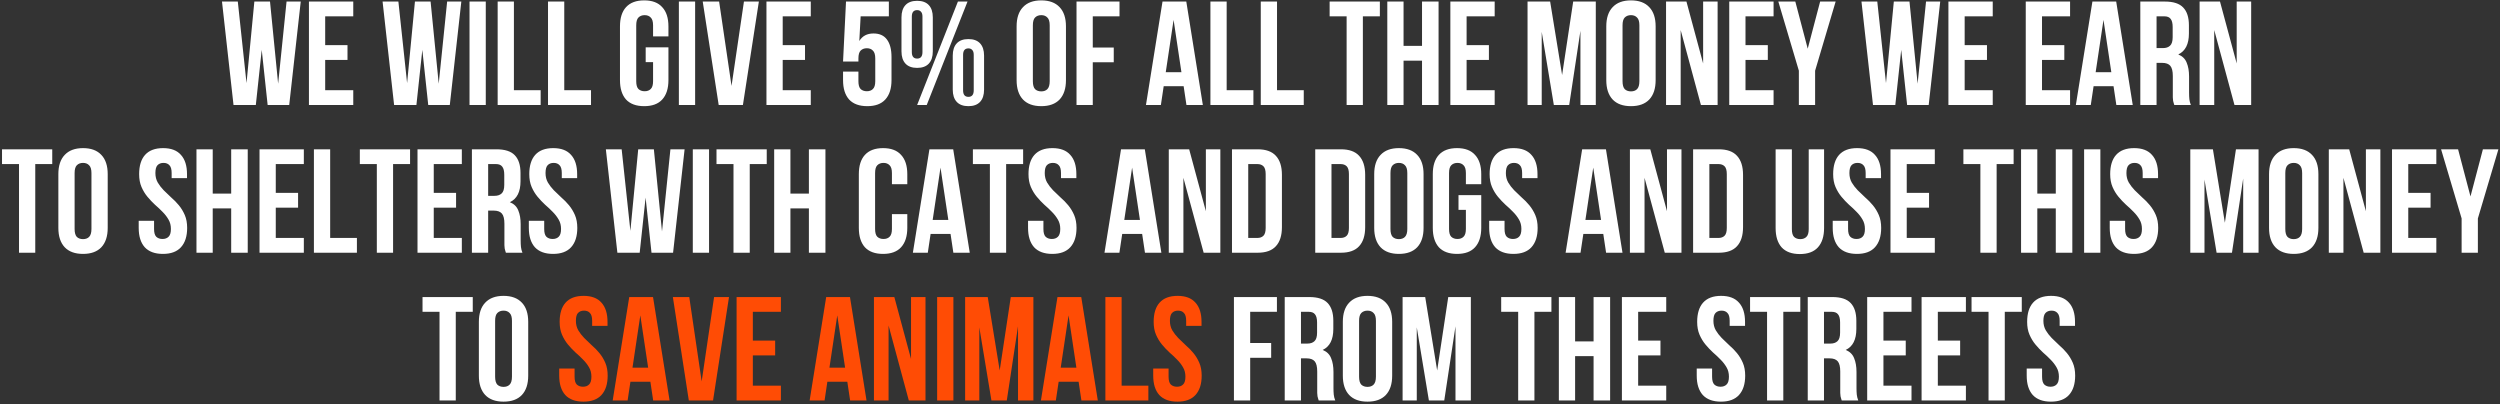 <?xml version="1.0" encoding="UTF-8"?> <svg xmlns="http://www.w3.org/2000/svg" width="643" height="104" viewBox="0 0 643 104" fill="none"><rect x="0" y="0" width="643" height="104" fill="#333333" stroke="none"/><path d="M67.318 12.826L65.798 27H60.06L57.096 0.4H61.162L63.404 21.376L65.418 0.4H69.446L71.536 21.528L73.702 0.4H77.35L74.386 27H68.838L67.318 12.826ZM83.638 11.61H89.376V15.41H83.638V23.2H90.859V27H79.459V0.4H90.859V4.2H83.638V11.61ZM108.621 12.826L107.101 27H101.363L98.399 0.4H102.465L104.707 21.376L106.721 0.4H110.749L112.839 21.528L115.005 0.4H118.653L115.689 27H110.141L108.621 12.826ZM120.761 0.4H124.941V27H120.761V0.4ZM127.998 0.4H132.178V23.2H139.056V27H127.998V0.4ZM140.949 0.4H145.129V23.2H152.007V27H140.949V0.4ZM166.07 12.18H171.922V20.616C171.922 22.769 171.39 24.429 170.326 25.594C169.288 26.734 167.742 27.304 165.69 27.304C163.638 27.304 162.08 26.734 161.016 25.594C159.978 24.429 159.458 22.769 159.458 20.616V6.784C159.458 4.631 159.978 2.984 161.016 1.844C162.08 0.679 163.638 0.096 165.69 0.096C167.742 0.096 169.288 0.679 170.326 1.844C171.39 2.984 171.922 4.631 171.922 6.784V9.368H167.97V6.518C167.97 5.555 167.768 4.884 167.362 4.504C166.982 4.099 166.463 3.896 165.804 3.896C165.146 3.896 164.614 4.099 164.208 4.504C163.828 4.884 163.638 5.555 163.638 6.518V20.882C163.638 21.845 163.828 22.516 164.208 22.896C164.614 23.276 165.146 23.466 165.804 23.466C166.463 23.466 166.982 23.276 167.362 22.896C167.768 22.516 167.97 21.845 167.97 20.882V15.98H166.07V12.18ZM174.607 0.4H178.787V27H174.607V0.4ZM188.151 22.098L191.343 0.4H195.181L191.077 27H184.845L180.741 0.4H184.959L188.151 22.098ZM201.312 11.61H207.05V15.41H201.312V23.2H208.532V27H197.132V0.4H208.532V4.2H201.312V11.61ZM220.785 18.412V20.882C220.785 21.845 220.975 22.516 221.355 22.896C221.76 23.276 222.292 23.466 222.951 23.466C223.61 23.466 224.129 23.276 224.509 22.896C224.914 22.516 225.117 21.845 225.117 20.882V15.03C225.117 14.067 224.914 13.396 224.509 13.016C224.129 12.611 223.61 12.408 222.951 12.408C222.292 12.408 221.76 12.611 221.355 13.016C220.975 13.396 220.785 14.067 220.785 15.03V15.828H216.833L217.593 0.4H228.613V4.2H221.355L221.013 10.546C221.798 9.254 223.014 8.608 224.661 8.608C226.206 8.608 227.359 9.127 228.119 10.166C228.904 11.205 229.297 12.712 229.297 14.688V20.616C229.297 22.769 228.765 24.429 227.701 25.594C226.662 26.734 225.117 27.304 223.065 27.304C221.013 27.304 219.455 26.734 218.391 25.594C217.352 24.429 216.833 22.769 216.833 20.616V18.412H220.785ZM234.521 13.396C234.521 14.511 234.977 15.068 235.889 15.068C236.32 15.068 236.649 14.941 236.877 14.688C237.131 14.409 237.257 13.979 237.257 13.396V4.276C237.257 3.693 237.131 3.275 236.877 3.022C236.649 2.743 236.32 2.604 235.889 2.604C234.977 2.604 234.521 3.161 234.521 4.276V13.396ZM231.861 4.466C231.861 3.098 232.203 2.047 232.887 1.312C233.571 0.577 234.572 0.21 235.889 0.21C237.207 0.21 238.207 0.577 238.891 1.312C239.575 2.047 239.917 3.098 239.917 4.466V13.206C239.917 14.574 239.575 15.625 238.891 16.36C238.207 17.095 237.207 17.462 235.889 17.462C234.572 17.462 233.571 17.095 232.887 16.36C232.203 15.625 231.861 14.574 231.861 13.206V4.466ZM246.377 0.4H248.847L238.359 27H235.889L246.377 0.4ZM247.707 23.238C247.707 24.353 248.163 24.91 249.075 24.91C249.506 24.91 249.835 24.783 250.063 24.53C250.317 24.251 250.443 23.821 250.443 23.238V14.118C250.443 13.535 250.317 13.117 250.063 12.864C249.835 12.585 249.506 12.446 249.075 12.446C248.163 12.446 247.707 13.003 247.707 14.118V23.238ZM245.047 14.308C245.047 12.94 245.389 11.889 246.073 11.154C246.757 10.419 247.758 10.052 249.075 10.052C250.393 10.052 251.393 10.419 252.077 11.154C252.761 11.889 253.103 12.94 253.103 14.308V23.048C253.103 24.416 252.761 25.467 252.077 26.202C251.393 26.937 250.393 27.304 249.075 27.304C247.758 27.304 246.757 26.937 246.073 26.202C245.389 25.467 245.047 24.416 245.047 23.048V14.308ZM265.652 20.882C265.652 21.845 265.842 22.529 266.222 22.934C266.627 23.314 267.159 23.504 267.818 23.504C268.477 23.504 268.996 23.314 269.376 22.934C269.781 22.529 269.984 21.845 269.984 20.882V6.518C269.984 5.555 269.781 4.884 269.376 4.504C268.996 4.099 268.477 3.896 267.818 3.896C267.159 3.896 266.627 4.099 266.222 4.504C265.842 4.884 265.652 5.555 265.652 6.518V20.882ZM261.472 6.784C261.472 4.631 262.017 2.984 263.106 1.844C264.195 0.679 265.766 0.096 267.818 0.096C269.87 0.096 271.441 0.679 272.53 1.844C273.619 2.984 274.164 4.631 274.164 6.784V20.616C274.164 22.769 273.619 24.429 272.53 25.594C271.441 26.734 269.87 27.304 267.818 27.304C265.766 27.304 264.195 26.734 263.106 25.594C262.017 24.429 261.472 22.769 261.472 20.616V6.784ZM281.06 12.218H286.456V16.018H281.06V27H276.88V0.4H287.938V4.2H281.06V12.218ZM309.371 27H305.153L304.431 22.174H299.301L298.579 27H294.741L298.997 0.4H305.115L309.371 27ZM299.833 18.564H303.861L301.847 5.112L299.833 18.564ZM311.318 0.4H315.498V23.2H322.376V27H311.318V0.4ZM324.269 0.4H328.449V23.2H335.327V27H324.269V0.4ZM341.981 0.4H354.901V4.2H350.531V27H346.351V4.2H341.981V0.4ZM360.994 27H356.814V0.4H360.994V11.8H365.744V0.4H370V27H365.744V15.6H360.994V27ZM377.211 11.61H382.949V15.41H377.211V23.2H384.431V27H373.031V0.4H384.431V4.2H377.211V11.61ZM401.775 19.286L404.625 0.4H410.439V27H406.487V7.924L403.599 27H399.647L396.531 8.19V27H392.883V0.4H398.697L401.775 19.286ZM417.318 20.882C417.318 21.845 417.508 22.529 417.888 22.934C418.293 23.314 418.825 23.504 419.484 23.504C420.143 23.504 420.662 23.314 421.042 22.934C421.447 22.529 421.65 21.845 421.65 20.882V6.518C421.65 5.555 421.447 4.884 421.042 4.504C420.662 4.099 420.143 3.896 419.484 3.896C418.825 3.896 418.293 4.099 417.888 4.504C417.508 4.884 417.318 5.555 417.318 6.518V20.882ZM413.138 6.784C413.138 4.631 413.683 2.984 414.772 1.844C415.861 0.679 417.432 0.096 419.484 0.096C421.536 0.096 423.107 0.679 424.196 1.844C425.285 2.984 425.83 4.631 425.83 6.784V20.616C425.83 22.769 425.285 24.429 424.196 25.594C423.107 26.734 421.536 27.304 419.484 27.304C417.432 27.304 415.861 26.734 414.772 25.594C413.683 24.429 413.138 22.769 413.138 20.616V6.784ZM432.27 7.734V27H428.508V0.4H433.752L438.046 16.322V0.4H441.77V27H437.476L432.27 7.734ZM448.943 11.61H454.681V15.41H448.943V23.2H456.163V27H444.763V0.4H456.163V4.2H448.943V11.61ZM462.667 18.184L457.385 0.4H461.755L464.947 12.522L468.139 0.4H472.129L466.847 18.184V27H462.667V18.184ZM488.992 12.826L487.472 27H481.734L478.77 0.4H482.836L485.078 21.376L487.092 0.4H491.12L493.21 21.528L495.376 0.4H499.024L496.06 27H490.512L488.992 12.826ZM505.312 11.61H511.05V15.41H505.312V23.2H512.532V27H501.132V0.4H512.532V4.2H505.312V11.61ZM525.203 11.61H530.941V15.41H525.203V23.2H532.423V27H521.023V0.4H532.423V4.2H525.203V11.61ZM548.541 27H544.323L543.601 22.174H538.471L537.749 27H533.911L538.167 0.4H544.285L548.541 27ZM539.003 18.564H543.031L541.017 5.112L539.003 18.564ZM559.228 27C559.177 26.823 559.126 26.658 559.076 26.506C559.025 26.354 558.974 26.164 558.924 25.936C558.898 25.708 558.873 25.417 558.848 25.062C558.848 24.707 558.848 24.264 558.848 23.732V19.552C558.848 18.311 558.632 17.437 558.202 16.93C557.771 16.423 557.074 16.17 556.112 16.17H554.668V27H550.488V0.4H556.796C558.974 0.4 560.545 0.907 561.508 1.92C562.496 2.933 562.99 4.466 562.99 6.518V8.608C562.99 11.344 562.078 13.143 560.254 14.004C561.318 14.435 562.04 15.144 562.42 16.132C562.825 17.095 563.028 18.273 563.028 19.666V23.77C563.028 24.429 563.053 25.011 563.104 25.518C563.154 25.999 563.281 26.493 563.484 27H559.228ZM554.668 4.2V12.37H556.302C557.087 12.37 557.695 12.167 558.126 11.762C558.582 11.357 558.81 10.622 558.81 9.558V6.936C558.81 5.973 558.632 5.277 558.278 4.846C557.948 4.415 557.416 4.2 556.682 4.2H554.668ZM569.501 7.734V27H565.739V0.4H570.983L575.277 16.322V0.4H579.001V27H574.707L569.501 7.734ZM0.519 38.4H13.439V42.2H9.069V65H4.889V42.2H0.519V38.4ZM19.19 58.882C19.19 59.845 19.38 60.529 19.76 60.934C20.165 61.314 20.697 61.504 21.356 61.504C22.015 61.504 22.534 61.314 22.914 60.934C23.319 60.529 23.522 59.845 23.522 58.882V44.518C23.522 43.555 23.319 42.884 22.914 42.504C22.534 42.099 22.015 41.896 21.356 41.896C20.697 41.896 20.165 42.099 19.76 42.504C19.38 42.884 19.19 43.555 19.19 44.518V58.882ZM15.01 44.784C15.01 42.631 15.555 40.984 16.644 39.844C17.733 38.679 19.304 38.096 21.356 38.096C23.408 38.096 24.979 38.679 26.068 39.844C27.157 40.984 27.702 42.631 27.702 44.784V58.616C27.702 60.769 27.157 62.429 26.068 63.594C24.979 64.734 23.408 65.304 21.356 65.304C19.304 65.304 17.733 64.734 16.644 63.594C15.555 62.429 15.01 60.769 15.01 58.616V44.784ZM35.787 44.784C35.787 42.631 36.294 40.984 37.307 39.844C38.346 38.679 39.891 38.096 41.943 38.096C43.995 38.096 45.528 38.679 46.541 39.844C47.58 40.984 48.099 42.631 48.099 44.784V45.81H44.147V44.518C44.147 43.555 43.957 42.884 43.577 42.504C43.222 42.099 42.715 41.896 42.057 41.896C41.398 41.896 40.879 42.099 40.499 42.504C40.144 42.884 39.967 43.555 39.967 44.518C39.967 45.43 40.169 46.241 40.575 46.95C40.98 47.634 41.487 48.293 42.095 48.926C42.703 49.534 43.349 50.155 44.033 50.788C44.742 51.396 45.401 52.067 46.009 52.802C46.617 53.537 47.123 54.373 47.529 55.31C47.934 56.247 48.137 57.349 48.137 58.616C48.137 60.769 47.605 62.429 46.541 63.594C45.502 64.734 43.957 65.304 41.905 65.304C39.853 65.304 38.295 64.734 37.231 63.594C36.192 62.429 35.673 60.769 35.673 58.616V56.792H39.625V58.882C39.625 59.845 39.815 60.516 40.195 60.896C40.6 61.276 41.132 61.466 41.791 61.466C42.45 61.466 42.969 61.276 43.349 60.896C43.754 60.516 43.957 59.845 43.957 58.882C43.957 57.97 43.754 57.172 43.349 56.488C42.944 55.779 42.437 55.12 41.829 54.512C41.221 53.879 40.562 53.258 39.853 52.65C39.169 52.017 38.523 51.333 37.915 50.598C37.307 49.863 36.8 49.027 36.395 48.09C35.989 47.153 35.787 46.051 35.787 44.784ZM54.712 65H50.532V38.4H54.712V49.8H59.462V38.4H63.718V65H59.462V53.6H54.712V65ZM70.928 49.61H76.666V53.41H70.928V61.2H78.148V65H66.749V38.4H78.148V42.2H70.928V49.61ZM80.739 38.4H84.919V61.2H91.797V65H80.739V38.4ZM92.55 38.4H105.47V42.2H101.1V65H96.92V42.2H92.55V38.4ZM111.563 49.61H117.301V53.41H111.563V61.2H118.783V65H107.383V38.4H118.783V42.2H111.563V49.61ZM130.114 65C130.063 64.823 130.012 64.658 129.962 64.506C129.911 64.354 129.86 64.164 129.81 63.936C129.784 63.708 129.759 63.417 129.734 63.062C129.734 62.707 129.734 62.264 129.734 61.732V57.552C129.734 56.311 129.518 55.437 129.088 54.93C128.657 54.423 127.96 54.17 126.998 54.17H125.554V65H121.374V38.4H127.682C129.86 38.4 131.431 38.907 132.394 39.92C133.382 40.933 133.876 42.466 133.876 44.518V46.608C133.876 49.344 132.964 51.143 131.14 52.004C132.204 52.435 132.926 53.144 133.306 54.132C133.711 55.095 133.914 56.273 133.914 57.666V61.77C133.914 62.429 133.939 63.011 133.99 63.518C134.04 63.999 134.167 64.493 134.37 65H130.114ZM125.554 42.2V50.37H127.188C127.973 50.37 128.581 50.167 129.012 49.762C129.468 49.357 129.696 48.622 129.696 47.558V44.936C129.696 43.973 129.518 43.277 129.164 42.846C128.834 42.415 128.302 42.2 127.568 42.2H125.554ZM136.131 44.784C136.131 42.631 136.637 40.984 137.651 39.844C138.689 38.679 140.235 38.096 142.287 38.096C144.339 38.096 145.871 38.679 146.885 39.844C147.923 40.984 148.443 42.631 148.443 44.784V45.81H144.491V44.518C144.491 43.555 144.301 42.884 143.921 42.504C143.566 42.099 143.059 41.896 142.401 41.896C141.742 41.896 141.223 42.099 140.843 42.504C140.488 42.884 140.311 43.555 140.311 44.518C140.311 45.43 140.513 46.241 140.919 46.95C141.324 47.634 141.831 48.293 142.439 48.926C143.047 49.534 143.693 50.155 144.377 50.788C145.086 51.396 145.745 52.067 146.353 52.802C146.961 53.537 147.467 54.373 147.873 55.31C148.278 56.247 148.481 57.349 148.481 58.616C148.481 60.769 147.949 62.429 146.885 63.594C145.846 64.734 144.301 65.304 142.249 65.304C140.197 65.304 138.639 64.734 137.575 63.594C136.536 62.429 136.017 60.769 136.017 58.616V56.792H139.969V58.882C139.969 59.845 140.159 60.516 140.539 60.896C140.944 61.276 141.476 61.466 142.135 61.466C142.793 61.466 143.313 61.276 143.693 60.896C144.098 60.516 144.301 59.845 144.301 58.882C144.301 57.97 144.098 57.172 143.693 56.488C143.287 55.779 142.781 55.12 142.173 54.512C141.565 53.879 140.906 53.258 140.197 52.65C139.513 52.017 138.867 51.333 138.259 50.598C137.651 49.863 137.144 49.027 136.739 48.09C136.333 47.153 136.131 46.051 136.131 44.784ZM166.048 50.826L164.528 65H158.79L155.826 38.4H159.892L162.134 59.376L164.148 38.4H168.176L170.266 59.528L172.432 38.4H176.08L173.116 65H167.568L166.048 50.826ZM178.188 38.4H182.368V65H178.188V38.4ZM184.284 38.4H197.204V42.2H192.834V65H188.654V42.2H184.284V38.4ZM203.298 65H199.118V38.4H203.298V49.8H208.048V38.4H212.304V65H208.048V53.6H203.298V65ZM233.357 55.082V58.616C233.357 60.769 232.825 62.429 231.761 63.594C230.722 64.734 229.177 65.304 227.125 65.304C225.073 65.304 223.515 64.734 222.451 63.594C221.412 62.429 220.893 60.769 220.893 58.616V44.784C220.893 42.631 221.412 40.984 222.451 39.844C223.515 38.679 225.073 38.096 227.125 38.096C229.177 38.096 230.722 38.679 231.761 39.844C232.825 40.984 233.357 42.631 233.357 44.784V47.368H229.405V44.518C229.405 43.555 229.202 42.884 228.797 42.504C228.417 42.099 227.898 41.896 227.239 41.896C226.58 41.896 226.048 42.099 225.643 42.504C225.263 42.884 225.073 43.555 225.073 44.518V58.882C225.073 59.845 225.263 60.516 225.643 60.896C226.048 61.276 226.58 61.466 227.239 61.466C227.898 61.466 228.417 61.276 228.797 60.896C229.202 60.516 229.405 59.845 229.405 58.882V55.082H233.357ZM249.421 65H245.203L244.481 60.174H239.351L238.629 65H234.791L239.047 38.4H245.165L249.421 65ZM239.883 56.564H243.911L241.897 43.112L239.883 56.564ZM250.228 38.4H263.148V42.2H258.778V65H254.598V42.2H250.228V38.4ZM264.529 44.784C264.529 42.631 265.036 40.984 266.049 39.844C267.088 38.679 268.633 38.096 270.685 38.096C272.737 38.096 274.27 38.679 275.283 39.844C276.322 40.984 276.841 42.631 276.841 44.784V45.81H272.889V44.518C272.889 43.555 272.699 42.884 272.319 42.504C271.964 42.099 271.458 41.896 270.799 41.896C270.14 41.896 269.621 42.099 269.241 42.504C268.886 42.884 268.709 43.555 268.709 44.518C268.709 45.43 268.912 46.241 269.317 46.95C269.722 47.634 270.229 48.293 270.837 48.926C271.445 49.534 272.091 50.155 272.775 50.788C273.484 51.396 274.143 52.067 274.751 52.802C275.359 53.537 275.866 54.373 276.271 55.31C276.676 56.247 276.879 57.349 276.879 58.616C276.879 60.769 276.347 62.429 275.283 63.594C274.244 64.734 272.699 65.304 270.647 65.304C268.595 65.304 267.037 64.734 265.973 63.594C264.934 62.429 264.415 60.769 264.415 58.616V56.792H268.367V58.882C268.367 59.845 268.557 60.516 268.937 60.896C269.342 61.276 269.874 61.466 270.533 61.466C271.192 61.466 271.711 61.276 272.091 60.896C272.496 60.516 272.699 59.845 272.699 58.882C272.699 57.97 272.496 57.172 272.091 56.488C271.686 55.779 271.179 55.12 270.571 54.512C269.963 53.879 269.304 53.258 268.595 52.65C267.911 52.017 267.265 51.333 266.657 50.598C266.049 49.863 265.542 49.027 265.137 48.09C264.732 47.153 264.529 46.051 264.529 44.784ZM298.702 65H294.484L293.762 60.174H288.632L287.91 65H284.072L288.328 38.4H294.446L298.702 65ZM289.164 56.564H293.192L291.178 43.112L289.164 56.564ZM304.373 45.734V65H300.611V38.4H305.855L310.149 54.322V38.4H313.873V65H309.579L304.373 45.734ZM316.866 38.4H323.478C325.58 38.4 327.138 38.957 328.152 40.072C329.19 41.187 329.71 42.821 329.71 44.974V58.426C329.71 60.579 329.19 62.213 328.152 63.328C327.138 64.443 325.58 65 323.478 65H316.866V38.4ZM321.046 42.2V61.2H323.402C324.06 61.2 324.58 61.01 324.96 60.63C325.34 60.25 325.53 59.579 325.53 58.616V44.784C325.53 43.821 325.34 43.15 324.96 42.77C324.58 42.39 324.06 42.2 323.402 42.2H321.046ZM338.278 38.4H344.89C346.992 38.4 348.55 38.957 349.564 40.072C350.602 41.187 351.122 42.821 351.122 44.974V58.426C351.122 60.579 350.602 62.213 349.564 63.328C348.55 64.443 346.992 65 344.89 65H338.278V38.4ZM342.458 42.2V61.2H344.814C345.472 61.2 345.992 61.01 346.372 60.63C346.752 60.25 346.942 59.579 346.942 58.616V44.784C346.942 43.821 346.752 43.15 346.372 42.77C345.992 42.39 345.472 42.2 344.814 42.2H342.458ZM357.628 58.882C357.628 59.845 357.818 60.529 358.198 60.934C358.603 61.314 359.135 61.504 359.794 61.504C360.452 61.504 360.972 61.314 361.352 60.934C361.757 60.529 361.96 59.845 361.96 58.882V44.518C361.96 43.555 361.757 42.884 361.352 42.504C360.972 42.099 360.452 41.896 359.794 41.896C359.135 41.896 358.603 42.099 358.198 42.504C357.818 42.884 357.628 43.555 357.628 44.518V58.882ZM353.448 44.784C353.448 42.631 353.992 40.984 355.082 39.844C356.171 38.679 357.742 38.096 359.794 38.096C361.846 38.096 363.416 38.679 364.506 39.844C365.595 40.984 366.14 42.631 366.14 44.784V58.616C366.14 60.769 365.595 62.429 364.506 63.594C363.416 64.734 361.846 65.304 359.794 65.304C357.742 65.304 356.171 64.734 355.082 63.594C353.992 62.429 353.448 60.769 353.448 58.616V44.784ZM375.126 50.18H380.978V58.616C380.978 60.769 380.446 62.429 379.382 63.594C378.343 64.734 376.798 65.304 374.746 65.304C372.694 65.304 371.136 64.734 370.072 63.594C369.033 62.429 368.514 60.769 368.514 58.616V44.784C368.514 42.631 369.033 40.984 370.072 39.844C371.136 38.679 372.694 38.096 374.746 38.096C376.798 38.096 378.343 38.679 379.382 39.844C380.446 40.984 380.978 42.631 380.978 44.784V47.368H377.026V44.518C377.026 43.555 376.823 42.884 376.418 42.504C376.038 42.099 375.519 41.896 374.86 41.896C374.201 41.896 373.669 42.099 373.264 42.504C372.884 42.884 372.694 43.555 372.694 44.518V58.882C372.694 59.845 372.884 60.516 373.264 60.896C373.669 61.276 374.201 61.466 374.86 61.466C375.519 61.466 376.038 61.276 376.418 60.896C376.823 60.516 377.026 59.845 377.026 58.882V53.98H375.126V50.18ZM383.131 44.784C383.131 42.631 383.637 40.984 384.651 39.844C385.689 38.679 387.235 38.096 389.287 38.096C391.339 38.096 392.871 38.679 393.885 39.844C394.923 40.984 395.443 42.631 395.443 44.784V45.81H391.491V44.518C391.491 43.555 391.301 42.884 390.921 42.504C390.566 42.099 390.059 41.896 389.401 41.896C388.742 41.896 388.223 42.099 387.843 42.504C387.488 42.884 387.311 43.555 387.311 44.518C387.311 45.43 387.513 46.241 387.919 46.95C388.324 47.634 388.831 48.293 389.439 48.926C390.047 49.534 390.693 50.155 391.377 50.788C392.086 51.396 392.745 52.067 393.353 52.802C393.961 53.537 394.467 54.373 394.873 55.31C395.278 56.247 395.481 57.349 395.481 58.616C395.481 60.769 394.949 62.429 393.885 63.594C392.846 64.734 391.301 65.304 389.249 65.304C387.197 65.304 385.639 64.734 384.575 63.594C383.536 62.429 383.017 60.769 383.017 58.616V56.792H386.969V58.882C386.969 59.845 387.159 60.516 387.539 60.896C387.944 61.276 388.476 61.466 389.135 61.466C389.793 61.466 390.313 61.276 390.693 60.896C391.098 60.516 391.301 59.845 391.301 58.882C391.301 57.97 391.098 57.172 390.693 56.488C390.287 55.779 389.781 55.12 389.173 54.512C388.565 53.879 387.906 53.258 387.197 52.65C386.513 52.017 385.867 51.333 385.259 50.598C384.651 49.863 384.144 49.027 383.739 48.09C383.333 47.153 383.131 46.051 383.131 44.784ZM417.304 65H413.086L412.364 60.174H407.234L406.512 65H402.674L406.93 38.4H413.048L417.304 65ZM407.766 56.564H411.794L409.78 43.112L407.766 56.564ZM422.974 45.734V65H419.212V38.4H424.456L428.75 54.322V38.4H432.474V65H428.18L422.974 45.734ZM435.467 38.4H442.079C444.182 38.4 445.74 38.957 446.753 40.072C447.792 41.187 448.311 42.821 448.311 44.974V58.426C448.311 60.579 447.792 62.213 446.753 63.328C445.74 64.443 444.182 65 442.079 65H435.467V38.4ZM439.647 42.2V61.2H442.003C442.662 61.2 443.181 61.01 443.561 60.63C443.941 60.25 444.131 59.579 444.131 58.616V44.784C444.131 43.821 443.941 43.15 443.561 42.77C443.181 42.39 442.662 42.2 442.003 42.2H439.647ZM460.869 38.4V58.92C460.869 59.883 461.059 60.554 461.439 60.934C461.845 61.314 462.377 61.504 463.035 61.504C463.694 61.504 464.213 61.314 464.593 60.934C464.999 60.554 465.201 59.883 465.201 58.92V38.4H469.153V58.654C469.153 60.807 468.621 62.467 467.557 63.632C466.519 64.772 464.973 65.342 462.921 65.342C460.869 65.342 459.311 64.772 458.247 63.632C457.209 62.467 456.689 60.807 456.689 58.654V38.4H460.869ZM471.488 44.784C471.488 42.631 471.995 40.984 473.008 39.844C474.047 38.679 475.592 38.096 477.644 38.096C479.696 38.096 481.229 38.679 482.242 39.844C483.281 40.984 483.8 42.631 483.8 44.784V45.81H479.848V44.518C479.848 43.555 479.658 42.884 479.278 42.504C478.923 42.099 478.417 41.896 477.758 41.896C477.099 41.896 476.58 42.099 476.2 42.504C475.845 42.884 475.668 43.555 475.668 44.518C475.668 45.43 475.871 46.241 476.276 46.95C476.681 47.634 477.188 48.293 477.796 48.926C478.404 49.534 479.05 50.155 479.734 50.788C480.443 51.396 481.102 52.067 481.71 52.802C482.318 53.537 482.825 54.373 483.23 55.31C483.635 56.247 483.838 57.349 483.838 58.616C483.838 60.769 483.306 62.429 482.242 63.594C481.203 64.734 479.658 65.304 477.606 65.304C475.554 65.304 473.996 64.734 472.932 63.594C471.893 62.429 471.374 60.769 471.374 58.616V56.792H475.326V58.882C475.326 59.845 475.516 60.516 475.896 60.896C476.301 61.276 476.833 61.466 477.492 61.466C478.151 61.466 478.67 61.276 479.05 60.896C479.455 60.516 479.658 59.845 479.658 58.882C479.658 57.97 479.455 57.172 479.05 56.488C478.645 55.779 478.138 55.12 477.53 54.512C476.922 53.879 476.263 53.258 475.554 52.65C474.87 52.017 474.224 51.333 473.616 50.598C473.008 49.863 472.501 49.027 472.096 48.09C471.691 47.153 471.488 46.051 471.488 44.784ZM490.413 49.61H496.151V53.41H490.413V61.2H497.633V65H486.233V38.4H497.633V42.2H490.413V49.61ZM504.984 38.4H517.904V42.2H513.534V65H509.354V42.2H504.984V38.4ZM523.997 65H519.817V38.4H523.997V49.8H528.747V38.4H533.003V65H528.747V53.6H523.997V65ZM536.034 38.4H540.214V65H536.034V38.4ZM542.738 44.784C542.738 42.631 543.245 40.984 544.258 39.844C545.297 38.679 546.842 38.096 548.894 38.096C550.946 38.096 552.479 38.679 553.492 39.844C554.531 40.984 555.05 42.631 555.05 44.784V45.81H551.098V44.518C551.098 43.555 550.908 42.884 550.528 42.504C550.173 42.099 549.667 41.896 549.008 41.896C548.349 41.896 547.83 42.099 547.45 42.504C547.095 42.884 546.918 43.555 546.918 44.518C546.918 45.43 547.121 46.241 547.526 46.95C547.931 47.634 548.438 48.293 549.046 48.926C549.654 49.534 550.3 50.155 550.984 50.788C551.693 51.396 552.352 52.067 552.96 52.802C553.568 53.537 554.075 54.373 554.48 55.31C554.885 56.247 555.088 57.349 555.088 58.616C555.088 60.769 554.556 62.429 553.492 63.594C552.453 64.734 550.908 65.304 548.856 65.304C546.804 65.304 545.246 64.734 544.182 63.594C543.143 62.429 542.624 60.769 542.624 58.616V56.792H546.576V58.882C546.576 59.845 546.766 60.516 547.146 60.896C547.551 61.276 548.083 61.466 548.742 61.466C549.401 61.466 549.92 61.276 550.3 60.896C550.705 60.516 550.908 59.845 550.908 58.882C550.908 57.97 550.705 57.172 550.3 56.488C549.895 55.779 549.388 55.12 548.78 54.512C548.172 53.879 547.513 53.258 546.804 52.65C546.12 52.017 545.474 51.333 544.866 50.598C544.258 49.863 543.751 49.027 543.346 48.09C542.941 47.153 542.738 46.051 542.738 44.784ZM572.237 57.286L575.087 38.4H580.901V65H576.949V45.924L574.061 65H570.109L566.993 46.19V65H563.345V38.4H569.159L572.237 57.286ZM587.78 58.882C587.78 59.845 587.97 60.529 588.35 60.934C588.755 61.314 589.287 61.504 589.946 61.504C590.605 61.504 591.124 61.314 591.504 60.934C591.909 60.529 592.112 59.845 592.112 58.882V44.518C592.112 43.555 591.909 42.884 591.504 42.504C591.124 42.099 590.605 41.896 589.946 41.896C589.287 41.896 588.755 42.099 588.35 42.504C587.97 42.884 587.78 43.555 587.78 44.518V58.882ZM583.6 44.784C583.6 42.631 584.145 40.984 585.234 39.844C586.323 38.679 587.894 38.096 589.946 38.096C591.998 38.096 593.569 38.679 594.658 39.844C595.747 40.984 596.292 42.631 596.292 44.784V58.616C596.292 60.769 595.747 62.429 594.658 63.594C593.569 64.734 591.998 65.304 589.946 65.304C587.894 65.304 586.323 64.734 585.234 63.594C584.145 62.429 583.6 60.769 583.6 58.616V44.784ZM602.732 45.734V65H598.97V38.4H604.214L608.508 54.322V38.4H612.232V65H607.938L602.732 45.734ZM619.405 49.61H625.143V53.41H619.405V61.2H626.625V65H615.225V38.4H626.625V42.2H619.405V49.61ZM633.129 56.184L627.847 38.4H632.217L635.409 50.522L638.601 38.4H642.591L637.309 56.184V65H633.129V56.184ZM108.674 76.4H121.594V80.2H117.224V103H113.044V80.2H108.674V76.4ZM127.345 96.882C127.345 97.845 127.535 98.529 127.915 98.934C128.321 99.314 128.853 99.504 129.511 99.504C130.17 99.504 130.689 99.314 131.069 98.934C131.475 98.529 131.677 97.845 131.677 96.882V82.518C131.677 81.555 131.475 80.884 131.069 80.504C130.689 80.099 130.17 79.896 129.511 79.896C128.853 79.896 128.321 80.099 127.915 80.504C127.535 80.884 127.345 81.555 127.345 82.518V96.882ZM123.165 82.784C123.165 80.631 123.71 78.984 124.799 77.844C125.889 76.679 127.459 76.096 129.511 76.096C131.563 76.096 133.134 76.679 134.223 77.844C135.313 78.984 135.857 80.631 135.857 82.784V96.616C135.857 98.769 135.313 100.429 134.223 101.594C133.134 102.734 131.563 103.304 129.511 103.304C127.459 103.304 125.889 102.734 124.799 101.594C123.71 100.429 123.165 98.769 123.165 96.616V82.784ZM321.547 88.218H326.943V92.018H321.547V103H317.367V76.4H328.425V80.2H321.547V88.218ZM339.169 103C339.119 102.823 339.068 102.658 339.017 102.506C338.967 102.354 338.916 102.164 338.865 101.936C338.84 101.708 338.815 101.417 338.789 101.062C338.789 100.707 338.789 100.264 338.789 99.732V95.552C338.789 94.311 338.574 93.437 338.143 92.93C337.713 92.423 337.016 92.17 336.053 92.17H334.609V103H330.429V76.4H336.737C338.916 76.4 340.487 76.907 341.449 77.92C342.437 78.933 342.931 80.466 342.931 82.518V84.608C342.931 87.344 342.019 89.143 340.195 90.004C341.259 90.435 341.981 91.144 342.361 92.132C342.767 93.095 342.969 94.273 342.969 95.666V99.77C342.969 100.429 342.995 101.011 343.045 101.518C343.096 101.999 343.223 102.493 343.425 103H339.169ZM334.609 80.2V88.37H336.243C337.029 88.37 337.637 88.167 338.067 87.762C338.523 87.357 338.751 86.622 338.751 85.558V82.936C338.751 81.973 338.574 81.277 338.219 80.846C337.89 80.415 337.358 80.2 336.623 80.2H334.609ZM349.556 96.882C349.556 97.845 349.746 98.529 350.126 98.934C350.532 99.314 351.064 99.504 351.722 99.504C352.381 99.504 352.9 99.314 353.28 98.934C353.686 98.529 353.888 97.845 353.888 96.882V82.518C353.888 81.555 353.686 80.884 353.28 80.504C352.9 80.099 352.381 79.896 351.722 79.896C351.064 79.896 350.532 80.099 350.126 80.504C349.746 80.884 349.556 81.555 349.556 82.518V96.882ZM345.376 82.784C345.376 80.631 345.921 78.984 347.01 77.844C348.1 76.679 349.67 76.096 351.722 76.096C353.774 76.096 355.345 76.679 356.434 77.844C357.524 78.984 358.068 80.631 358.068 82.784V96.616C358.068 98.769 357.524 100.429 356.434 101.594C355.345 102.734 353.774 103.304 351.722 103.304C349.67 103.304 348.1 102.734 347.01 101.594C345.921 100.429 345.376 98.769 345.376 96.616V82.784ZM369.639 95.286L372.489 76.4H378.303V103H374.351V83.924L371.463 103H367.511L364.395 84.19V103H360.747V76.4H366.561L369.639 95.286ZM386.104 76.4H399.024V80.2H394.654V103H390.474V80.2H386.104V76.4ZM405.117 103H400.937V76.4H405.117V87.8H409.867V76.4H414.123V103H409.867V91.6H405.117V103ZM421.334 87.61H427.072V91.41H421.334V99.2H428.554V103H417.154V76.4H428.554V80.2H421.334V87.61ZM436.512 82.784C436.512 80.631 437.019 78.984 438.032 77.844C439.071 76.679 440.616 76.096 442.668 76.096C444.72 76.096 446.253 76.679 447.266 77.844C448.305 78.984 448.824 80.631 448.824 82.784V83.81H444.872V82.518C444.872 81.555 444.682 80.884 444.302 80.504C443.948 80.099 443.441 79.896 442.782 79.896C442.124 79.896 441.604 80.099 441.224 80.504C440.87 80.884 440.692 81.555 440.692 82.518C440.692 83.43 440.895 84.241 441.3 84.95C441.706 85.634 442.212 86.293 442.82 86.926C443.428 87.534 444.074 88.155 444.758 88.788C445.468 89.396 446.126 90.067 446.734 90.802C447.342 91.537 447.849 92.373 448.254 93.31C448.66 94.247 448.862 95.349 448.862 96.616C448.862 98.769 448.33 100.429 447.266 101.594C446.228 102.734 444.682 103.304 442.63 103.304C440.578 103.304 439.02 102.734 437.956 101.594C436.918 100.429 436.398 98.769 436.398 96.616V94.792H440.35V96.882C440.35 97.845 440.54 98.516 440.92 98.896C441.326 99.276 441.858 99.466 442.516 99.466C443.175 99.466 443.694 99.276 444.074 98.896C444.48 98.516 444.682 97.845 444.682 96.882C444.682 95.97 444.48 95.172 444.074 94.488C443.669 93.779 443.162 93.12 442.554 92.512C441.946 91.879 441.288 91.258 440.578 90.65C439.894 90.017 439.248 89.333 438.64 88.598C438.032 87.863 437.526 87.027 437.12 86.09C436.715 85.153 436.512 84.051 436.512 82.784ZM450.117 76.4H463.037V80.2H458.667V103H454.487V80.2H450.117V76.4ZM473.691 103C473.64 102.823 473.589 102.658 473.539 102.506C473.488 102.354 473.437 102.164 473.387 101.936C473.361 101.708 473.336 101.417 473.311 101.062C473.311 100.707 473.311 100.264 473.311 99.732V95.552C473.311 94.311 473.095 93.437 472.665 92.93C472.234 92.423 471.537 92.17 470.575 92.17H469.131V103H464.951V76.4H471.259C473.437 76.4 475.008 76.907 475.971 77.92C476.959 78.933 477.453 80.466 477.453 82.518V84.608C477.453 87.344 476.541 89.143 474.717 90.004C475.781 90.435 476.503 91.144 476.883 92.132C477.288 93.095 477.491 94.273 477.491 95.666V99.77C477.491 100.429 477.516 101.011 477.567 101.518C477.617 101.999 477.744 102.493 477.947 103H473.691ZM469.131 80.2V88.37H470.765C471.55 88.37 472.158 88.167 472.589 87.762C473.045 87.357 473.273 86.622 473.273 85.558V82.936C473.273 81.973 473.095 81.277 472.741 80.846C472.411 80.415 471.879 80.2 471.145 80.2H469.131ZM484.42 87.61H490.158V91.41H484.42V99.2H491.64V103H480.24V76.4H491.64V80.2H484.42V87.61ZM498.41 87.61H504.148V91.41H498.41V99.2H505.63V103H494.23V76.4H505.63V80.2H498.41V87.61ZM507.08 76.4H520V80.2H515.63V103H511.45V80.2H507.08V76.4ZM521.382 82.784C521.382 80.631 521.888 78.984 522.902 77.844C523.94 76.679 525.486 76.096 527.538 76.096C529.59 76.096 531.122 76.679 532.136 77.844C533.174 78.984 533.694 80.631 533.694 82.784V83.81H529.742V82.518C529.742 81.555 529.552 80.884 529.172 80.504C528.817 80.099 528.31 79.896 527.652 79.896C526.993 79.896 526.474 80.099 526.094 80.504C525.739 80.884 525.562 81.555 525.562 82.518C525.562 83.43 525.764 84.241 526.17 84.95C526.575 85.634 527.082 86.293 527.69 86.926C528.298 87.534 528.944 88.155 529.628 88.788C530.337 89.396 530.996 90.067 531.604 90.802C532.212 91.537 532.718 92.373 533.124 93.31C533.529 94.247 533.732 95.349 533.732 96.616C533.732 98.769 533.2 100.429 532.136 101.594C531.097 102.734 529.552 103.304 527.5 103.304C525.448 103.304 523.89 102.734 522.826 101.594C521.787 100.429 521.268 98.769 521.268 96.616V94.792H525.22V96.882C525.22 97.845 525.41 98.516 525.79 98.896C526.195 99.276 526.727 99.466 527.386 99.466C528.044 99.466 528.564 99.276 528.944 98.896C529.349 98.516 529.552 97.845 529.552 96.882C529.552 95.97 529.349 95.172 528.944 94.488C528.538 93.779 528.032 93.12 527.424 92.512C526.816 91.879 526.157 91.258 525.448 90.65C524.764 90.017 524.118 89.333 523.51 88.598C522.902 87.863 522.395 87.027 521.99 86.09C521.584 85.153 521.382 84.051 521.382 82.784Z" fill="white"></path><path d="M143.942 82.784C143.942 80.631 144.449 78.984 145.462 77.844C146.501 76.679 148.046 76.096 150.098 76.096C152.15 76.096 153.683 76.679 154.696 77.844C155.735 78.984 156.254 80.631 156.254 82.784V83.81H152.302V82.518C152.302 81.555 152.112 80.884 151.732 80.504C151.377 80.099 150.871 79.896 150.212 79.896C149.553 79.896 149.034 80.099 148.654 80.504C148.299 80.884 148.122 81.555 148.122 82.518C148.122 83.43 148.325 84.241 148.73 84.95C149.135 85.634 149.642 86.293 150.25 86.926C150.858 87.534 151.504 88.155 152.188 88.788C152.897 89.396 153.556 90.067 154.164 90.802C154.772 91.537 155.279 92.373 155.684 93.31C156.089 94.247 156.292 95.349 156.292 96.616C156.292 98.769 155.76 100.429 154.696 101.594C153.657 102.734 152.112 103.304 150.06 103.304C148.008 103.304 146.45 102.734 145.386 101.594C144.347 100.429 143.828 98.769 143.828 96.616V94.792H147.78V96.882C147.78 97.845 147.97 98.516 148.35 98.896C148.755 99.276 149.287 99.466 149.946 99.466C150.605 99.466 151.124 99.276 151.504 98.896C151.909 98.516 152.112 97.845 152.112 96.882C152.112 95.97 151.909 95.172 151.504 94.488C151.099 93.779 150.592 93.12 149.984 92.512C149.376 91.879 148.717 91.258 148.008 90.65C147.324 90.017 146.678 89.333 146.07 88.598C145.462 87.863 144.955 87.027 144.55 86.09C144.145 85.153 143.942 84.051 143.942 82.784ZM172.215 103H167.997L167.275 98.174H162.145L161.423 103H157.585L161.841 76.4H167.959L172.215 103ZM162.677 94.564H166.705L164.691 81.112L162.677 94.564ZM180.47 98.098L183.662 76.4H187.5L183.396 103H177.164L173.06 76.4H177.278L180.47 98.098ZM193.631 87.61H199.369V91.41H193.631V99.2H200.851V103H189.451V76.4H200.851V80.2H193.631V87.61ZM222.869 103H218.651L217.929 98.174H212.799L212.077 103H208.239L212.495 76.4H218.613L222.869 103ZM213.331 94.564H217.359L215.345 81.112L213.331 94.564ZM228.54 83.734V103H224.778V76.4H230.022L234.316 92.322V76.4H238.04V103H233.746L228.54 83.734ZM241.033 76.4H245.213V103H241.033V76.4ZM257.123 95.286L259.973 76.4H265.787V103H261.835V83.924L258.947 103H254.995L251.879 84.19V103H248.231V76.4H254.045L257.123 95.286ZM282.356 103H278.138L277.416 98.174H272.286L271.564 103H267.726L271.982 76.4H278.1L282.356 103ZM272.818 94.564H276.846L274.832 81.112L272.818 94.564ZM284.302 76.4H288.482V99.2H295.36V103H284.302V76.4ZM296.721 82.784C296.721 80.631 297.228 78.984 298.241 77.844C299.28 76.679 300.825 76.096 302.877 76.096C304.929 76.096 306.462 76.679 307.475 77.844C308.514 78.984 309.033 80.631 309.033 82.784V83.81H305.081V82.518C305.081 81.555 304.891 80.884 304.511 80.504C304.157 80.099 303.65 79.896 302.991 79.896C302.333 79.896 301.813 80.099 301.433 80.504C301.079 80.884 300.901 81.555 300.901 82.518C300.901 83.43 301.104 84.241 301.509 84.95C301.915 85.634 302.421 86.293 303.029 86.926C303.637 87.534 304.283 88.155 304.967 88.788C305.677 89.396 306.335 90.067 306.943 90.802C307.551 91.537 308.058 92.373 308.463 93.31C308.869 94.247 309.071 95.349 309.071 96.616C309.071 98.769 308.539 100.429 307.475 101.594C306.437 102.734 304.891 103.304 302.839 103.304C300.787 103.304 299.229 102.734 298.165 101.594C297.127 100.429 296.607 98.769 296.607 96.616V94.792H300.559V96.882C300.559 97.845 300.749 98.516 301.129 98.896C301.535 99.276 302.067 99.466 302.725 99.466C303.384 99.466 303.903 99.276 304.283 98.896C304.689 98.516 304.891 97.845 304.891 96.882C304.891 95.97 304.689 95.172 304.283 94.488C303.878 93.779 303.371 93.12 302.763 92.512C302.155 91.879 301.497 91.258 300.787 90.65C300.103 90.017 299.457 89.333 298.849 88.598C298.241 87.863 297.735 87.027 297.329 86.09C296.924 85.153 296.721 84.051 296.721 82.784Z" fill="#FF4C05"></path></svg> 